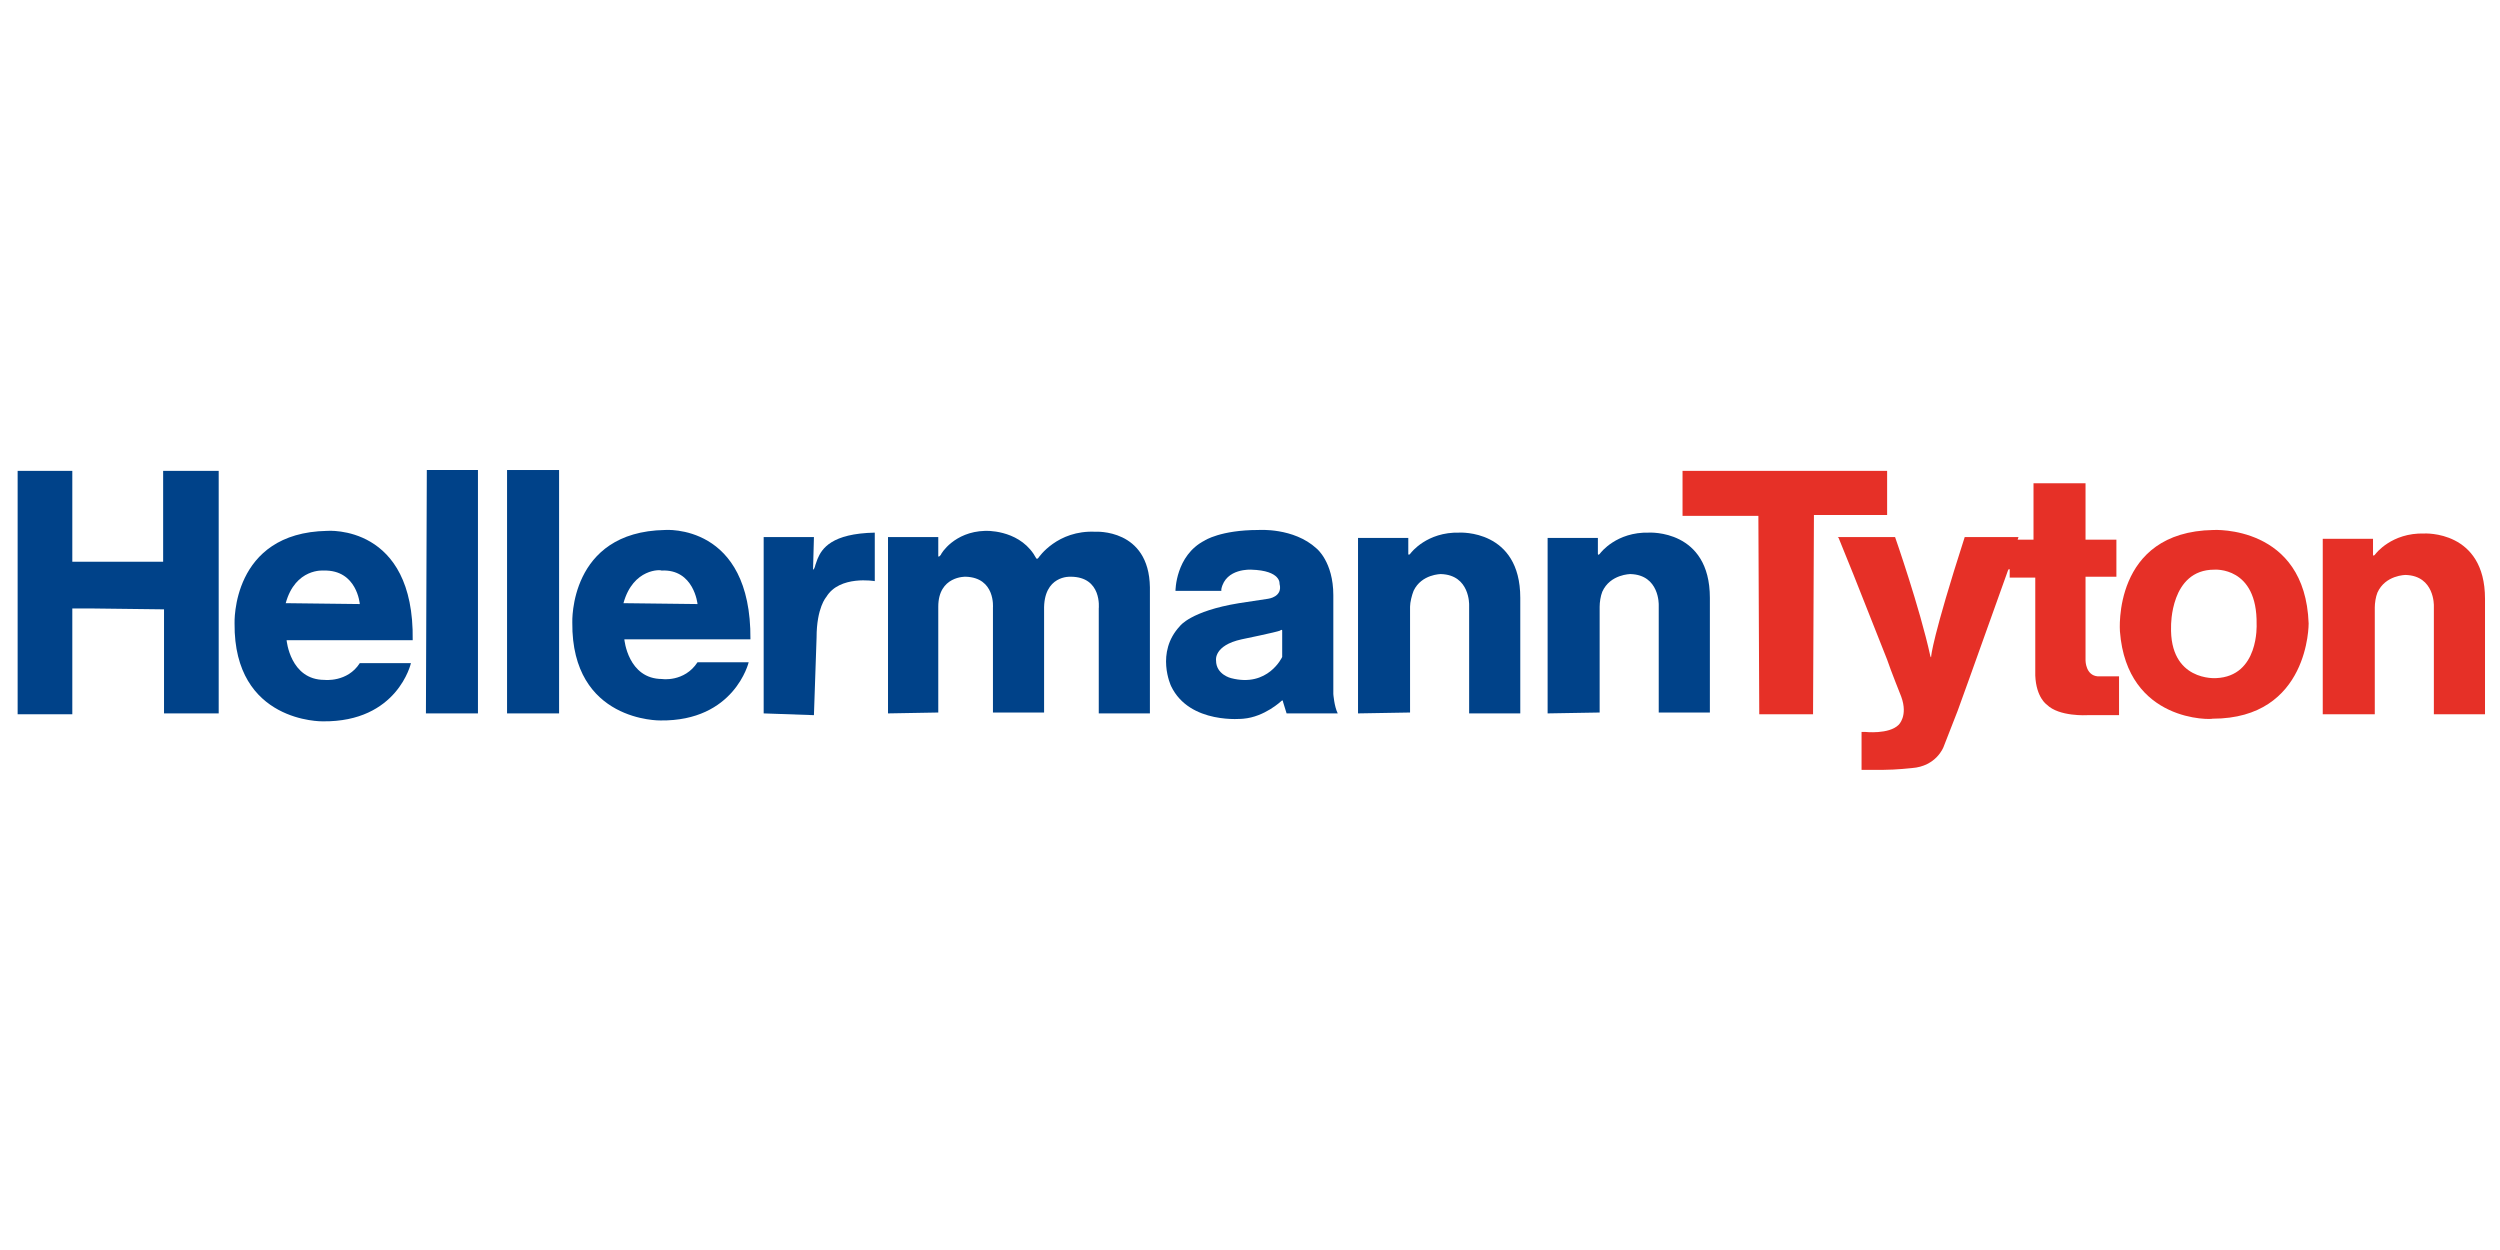 <?xml version="1.0" encoding="utf-8"?>
<!-- Generator: Adobe Illustrator 24.3.0, SVG Export Plug-In . SVG Version: 6.00 Build 0)  -->
<svg version="1.1" id="Ebene_1" xmlns="http://www.w3.org/2000/svg" xmlns:xlink="http://www.w3.org/1999/xlink" x="0px" y="0px"
	 viewBox="0 0 283.5 141.7" style="enable-background:new 0 0 283.5 141.7;" xml:space="preserve">
<style type="text/css">
	.st0{fill:#004289;}
	.st1{fill:#E63027;}
</style>
<g>
	<path class="st0" d="M175.5,80.9l0-5.8l0-14.1l5.7,0l0,1.8c0,0,0,0.3,0.3-0.1c0,0,1.8-2.4,5.5-2.3c0,0,6.9-0.4,6.9,7.4l0,11.8
		l0,1.2h-5.8l0-1.5l0-10.7c0,0,0.1-3.4-3.2-3.5c0,0-2.3,0-3.2,2c-0.2,0.5-0.3,1.2-0.3,1.7l0,8.6l0,3.4L175.5,80.9z"/>
	<path class="st0" d="M154,80.9l0-5.8l0-14.1l5.7,0l0,1.8c0,0,0,0.3,0.3-0.1c0,0,1.8-2.4,5.5-2.3c0,0,6.9-0.4,6.9,7.4l0,11.8l0,1.3
		l-5.8,0l0-1.6l0-10.7c0,0,0.1-3.4-3.2-3.5c0,0-2.2,0-3.1,1.9c-0.2,0.5-0.4,1.3-0.4,1.8l0,8.6l0,3.4L154,80.9z"/>
	<path class="st0" d="M145.4,71.5l0,3c0,0-1.6,3.5-5.8,2.4c0,0-1.7-0.4-1.7-2c0,0-0.3-1.7,2.9-2.4c0,0,3.9-0.8,4.4-1
		C145.2,71.4,145.4,71.4,145.4,71.5z M138.5,66.8c0.5-2.4,3.4-2.2,3.4-2.2c3.4,0.1,3.2,1.6,3.2,1.6c0.4,1.5-1.3,1.7-1.3,1.7
		l-3.3,0.5c-5.5,0.9-6.7,2.6-6.7,2.6c-2.8,3-1,6.8-1,6.8c2.1,4.4,8.2,3.7,8.2,3.7c2.4-0.2,4.3-2,4.3-2c0.2-0.2,0.2,0.1,0.2,0.1
		l0.4,1.3l5.8,0c-0.4-0.8-0.5-2.2-0.5-2.2l0-4.5l0-6.7c0-3.8-1.9-5.3-1.9-5.3c-2.6-2.4-6.6-2.1-6.6-2.1c-4.3,0-6.1,1.2-6.1,1.2
		c-3.3,1.7-3.3,5.7-3.3,5.7l5.2,0L138.5,66.8z"/>
	<path class="st0" d="M100.7,80.9l0-14.1l0-5.9l5.7,0l0,2.2c0,0,0.1,0.1,0.3-0.2c0-0.1,1.5-2.6,5-2.7c0,0,3.6-0.2,5.5,2.6l0.3,0.5
		c0,0,0.1,0.2,0.3-0.1c0,0,2.1-3.1,6.4-2.9c0,0,6.1-0.4,6.2,6.3l0,5.5l0,8.8l-5.8,0l0-11.9c0,0,0.4-3.6-3.2-3.6c0,0-3.1-0.2-3,3.8
		l0,11.6l-5.8,0l0-11.9c0,0,0.3-3.4-3.1-3.5c0,0-3.1-0.1-3.1,3.4l0,12L100.7,80.9z"/>
	<path class="st0" d="M86.6,80.9l0-9.6l0-10.4l5.7,0l-0.1,3.7c0,0,0.1,0,0.2-0.3c0,0,0.1-0.4,0.3-0.9c0.5-1.2,1.6-2.9,6.5-3l0,5.5
		c0,0-4-0.7-5.5,1.8c0,0-1.1,1.2-1.1,4.6l-0.3,8.8L86.6,80.9z"/>
	<polygon class="st0" points="57.5,80.9 57.5,53.3 63.4,53.3 63.4,80.9 	"/>
	<polygon class="st0" points="48.3,80.9 48.4,53.3 54.2,53.3 54.2,80.9 	"/>
	<path class="st0" d="M79.1,75.1l5.8,0c0,0-1.6,6.7-10,6.6c0,0-10.1,0.2-10-11.1c0,0-0.4-10.3,10.5-10.5c0,0,9.8-0.8,9.7,12.4
		l-14.3,0c0,0,0.4,4.5,4.3,4.5C75,77,77.6,77.4,79.1,75.1z M70.7,68.4l8.4,0.1c0,0-0.4-4-4.1-3.8C75,64.6,71.8,64.4,70.7,68.4z"/>
	<path class="st0" d="M36.7,64.7c3.8-0.1,4.1,3.8,4.1,3.8l-8.4-0.1C33.5,64.4,36.7,64.7,36.7,64.7z M36.8,77.1
		c-3.9,0-4.3-4.5-4.3-4.5l14.3,0c0.2-13.2-9.7-12.4-9.7-12.4c-10.9,0.2-10.5,10.5-10.5,10.5c-0.1,11.3,10,11.1,10,11.1
		c8.5,0.1,10-6.6,10-6.6l-5.8,0C39.4,77.4,36.8,77.1,36.8,77.1z"/>
	<polygon class="st0" points="2,81 2,70 2,53.4 8.2,53.4 8.2,63.7 18.5,63.7 18.5,53.4 24.8,53.4 24.8,66.2 24.8,80.9 18.6,80.9 
		18.6,69.1 10.4,69 8.2,69 8.2,81 	"/>
	<polygon class="st1" points="199.5,81 199.4,58.5 190.8,58.5 190.8,53.4 214,53.4 214,58.4 205.7,58.4 205.6,81 	"/>
	<path class="st1" d="M208.4,60.9l6.5,0c0,0,2.8,8,4,13.5c0,0,0.1,0.3,0.1,0c0,0,0.1-2,3.8-13.5l0.1,0l6,0l-0.1,0.3l1.8,0l0-2.6
		l0-3.8l5.9,0l0,6.4l3.5,0l0,4.2l-3.5,0l0,9.5c0,0,0,1.7,1.4,1.8l2.4,0l0,4.4l-3.6,0c0,0-3.2,0.2-4.6-1.2c0,0-1.2-0.8-1.3-3.3l0-8.9
		l0-2.2l-2.9,0l0-0.8c0,0,0-0.4-0.2,0L223.3,77l-1.3,3.6l-1.6,4.1c0,0-0.8,2.2-3.6,2.4c0,0-1.8,0.2-3.2,0.2l-2.5,0l0-4.2l0-0.1h0.4
		c0,0,2.7,0.3,3.8-0.8c0,0,1.1-1,0.3-3.2c0,0-1.2-3-1.6-4.2l-3.8-9.6l-1.7-4.2L208.4,60.9z"/>
	<path class="st1" d="M240.4,71.6c0,0-0.9-11.3,10.6-11.5c0,0,10.4-0.6,10.8,10.6c0,0,0.1,10.8-10.9,10.8
		C250.9,81.6,241.2,82,240.4,71.6z M251.3,76.9c4.9-0.2,4.6-6.1,4.6-6.1c0.1-6.6-4.8-6.2-4.8-6.2c-5,0-4.9,6.4-4.9,6.4
		C246,77.3,251.3,76.9,251.3,76.9z"/>
	<path class="st1" d="M263.4,81l0-5.8l0-14.1l5.7,0l0,1.8c0,0,0,0.3,0.3-0.1c0,0,1.8-2.4,5.5-2.3c0,0,6.9-0.4,6.9,7.4l0,11.8l0,1.3
		h-5.8l0-1.6l0-10.7c0,0,0.1-3.4-3.2-3.5c0,0-2.3,0-3.2,2c-0.2,0.5-0.3,1.2-0.3,1.7l0,8.6l0,3.5L263.4,81z"/>
</g>
</svg>
